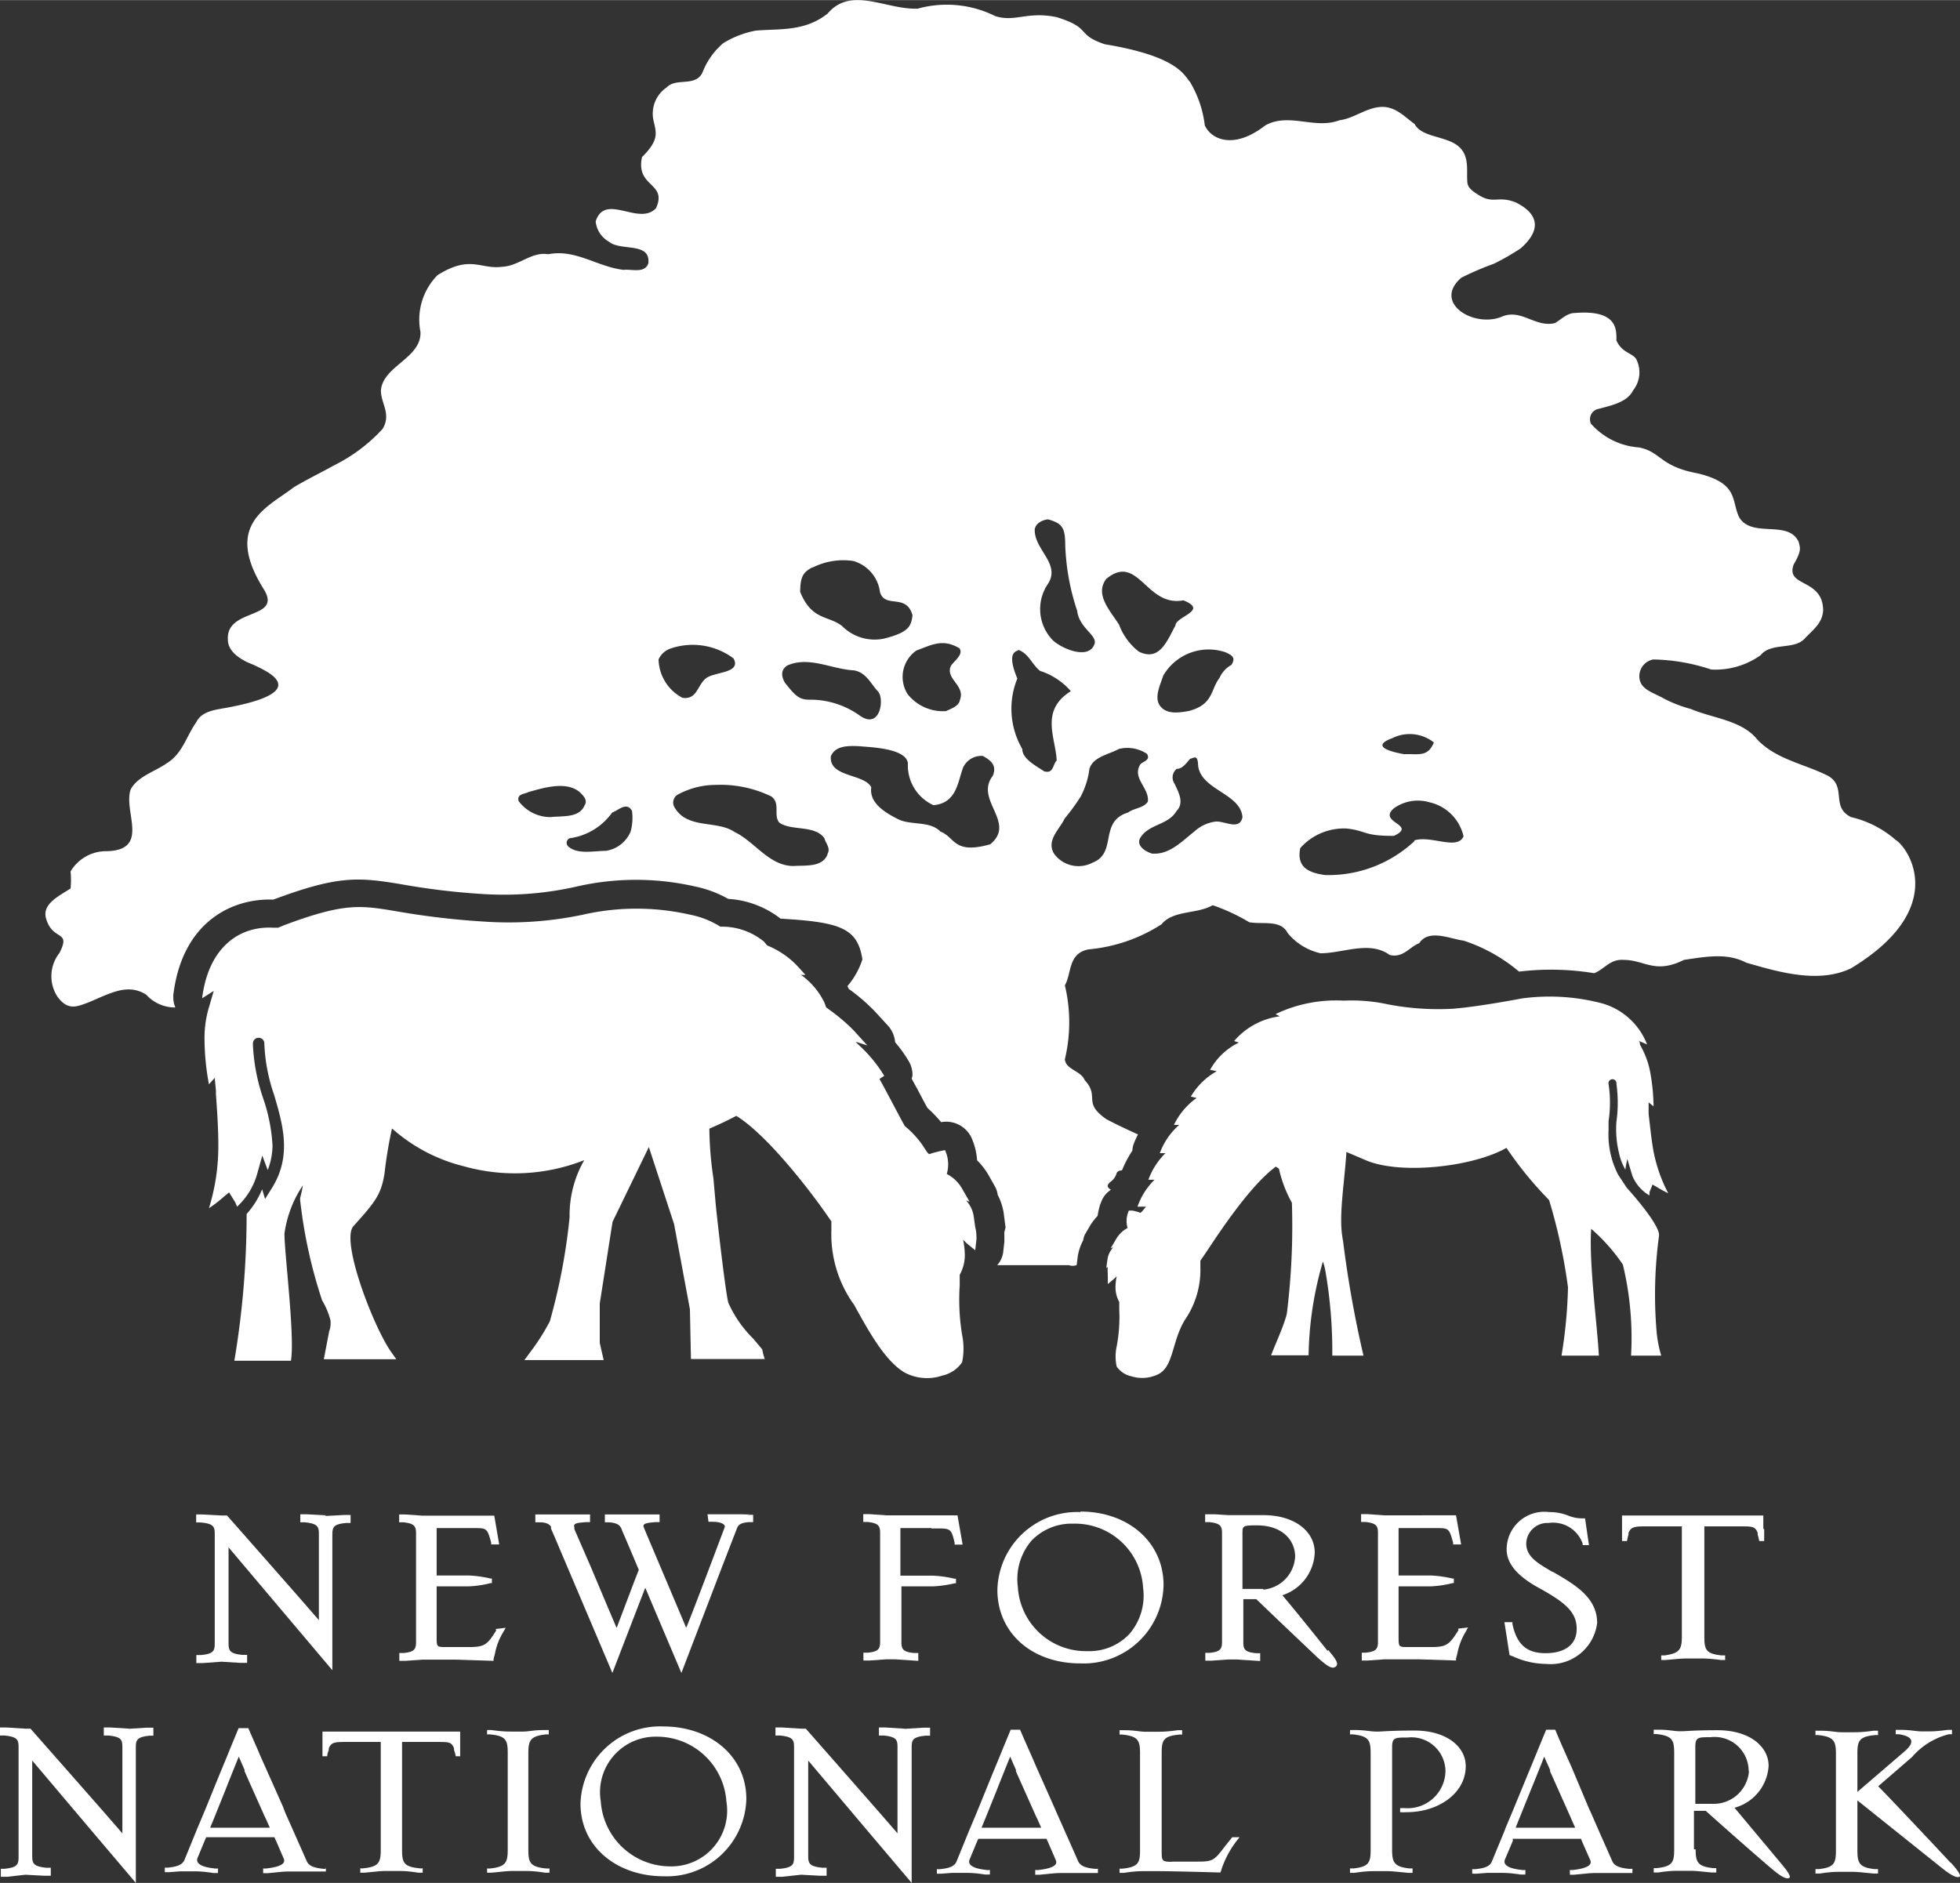 <svg xmlns="http://www.w3.org/2000/svg" width="40.57mm" height="38.98mm" viewBox="0 0 115 110.48"><rect x="0" y="0" width="115" height="110.48" fill="#333333" stroke="none"/><defs><style>.cls-1{fill:#fff;}</style></defs><title>nfnp-logo</title><g id="Layer_2" data-name="Layer 2"><g id="Layer_1-2" data-name="Layer 1"><path class="cls-1" d="M14.47,71.23a5.06,5.06,0,0,0,.91-1.45c.07.21.17.57.17.57l.39-.62c1.2-1.9.66-3.73.14-5.5a10.27,10.27,0,0,1-.57-3,.33.33,0,0,0-.33-.34.33.33,0,0,0-.34.33v.11a11.35,11.35,0,0,0,.6,3.11,10.14,10.14,0,0,1,.55,2.8,4.16,4.16,0,0,1-.28,1.41c-.08-.2-.32-.85-.32-.85l-.28,1a4.14,4.14,0,0,1-1.2,2l-.11-.26-.36-.58-.3.25a8,8,0,0,1-.88.68,12.28,12.28,0,0,0,.55-3.7c0-1-.07-2-.14-3V64l-.07-.76-.34.38A14.71,14.71,0,0,1,12,61a6.31,6.31,0,0,1,.29-2l.25-.86-.68.43c.37-3,2.19-4.25,4.17-4.14l.29,0,.36-.15c3.56-1.33,4.47-1.17,6.66-.8a45.69,45.69,0,0,0,5.05.59,21.09,21.09,0,0,0,5.84-.41,14.14,14.14,0,0,1,6.23,0,5.27,5.27,0,0,1,1.81.71l.19,0a3.88,3.88,0,0,1,2.37.88l.18.22a5.09,5.09,0,0,1,1.74,1.17l.51.56H47a4.31,4.31,0,0,1,1.37,1.62l.1.28.17.13a10.6,10.6,0,0,1,1.47,1.25l.78.86-.69-.22.13.14a8.16,8.16,0,0,1,1.55,1.86l-.28.19c.07.07,1.43,2.7,1.5,2.77a5.6,5.6,0,0,1,1,1.07l.31.47.11.1c.3-.11.62-.17.63-.18l.3-.06.1.27a2,2,0,0,1,0,1.13,2.17,2.17,0,0,1,.88.83l.46.8-.21-.08a1.77,1.77,0,0,1,.46,1l.1.72L57.22,72a2.18,2.18,0,0,1,.07.52,1.55,1.55,0,0,1,0,.22l-.07.62-.51-.42-.2-.2a4.93,4.93,0,0,1,.1.88,2.43,2.43,0,0,1-.3,1.18l0,0,0,.33,0,.28a12.78,12.78,0,0,0,.14,2.91,4,4,0,0,1,0,1.61,1.89,1.89,0,0,1-1.16.78,2.8,2.8,0,0,1-2.18-.16c-1.12-.63-2.09-2.33-3-4L50,76.4a7.09,7.09,0,0,1-1.22-4.23c0-.16,0-.33,0-.51l-.33-.47c-.74-1.07-3.35-4.55-5.25-5.72-.56.3-1.09.54-1.58.75a21.18,21.18,0,0,0,.24,2.93L42,70.73c.13,1.27.56,5,.73,5.7a6.94,6.94,0,0,0,1.47,2.12l.52.62.07.32.08.25H40.54l-.06-2.92-.93-5L38.07,67.3l-2.13,4.39-.75,4.79,0,2.32.23,1H30.77l.36-.49a12.79,12.79,0,0,0,1.13-1.78,35.48,35.48,0,0,0,1.16-6.11,6.49,6.49,0,0,1,.86-3.35,11.07,11.07,0,0,1-7.06.36A9.9,9.9,0,0,1,23,66.21a24.81,24.81,0,0,0-.44,2.65c-.2,1.22-.52,1.64-1.82,3.08-.77.85,1.15,5.85,2.18,7.34l.33.47H19l.32-1.67s.11-.22.07-.61a4.36,4.36,0,0,0-.49-1.17,28.7,28.7,0,0,1-1.29-5.89v-.12c.07-.26.12-.5.16-.74a6.71,6.71,0,0,0-1.08,2.83c0,1.17.62,6.05.38,7.46H13.75a51.59,51.59,0,0,0,.72-8.61"/><path class="cls-1" d="M85.34,59.18a15.65,15.65,0,0,1-3.89-.25,10.05,10.05,0,0,0-2.61-.22,8.22,8.22,0,0,0-4,.79l.25.13a4.24,4.24,0,0,0-2.68,1.45l.28.09A3.85,3.85,0,0,0,71,62.77l.39.08a4.1,4.1,0,0,0-1.52,1.49l.34.08A4.13,4.13,0,0,0,68.88,66l.31,0a4.05,4.05,0,0,0-1.14,1.66h.33a4.23,4.23,0,0,0-1,1.56l.36,0a4.13,4.13,0,0,0-1,1.58l.5,0-.24.29-.08.07a3.31,3.31,0,0,0-.47-.13l-.22,0-.07.2a1.42,1.42,0,0,0,0,.82,1.71,1.71,0,0,0-.65.61l-.34.58.15-.06a1.36,1.36,0,0,0-.34.7l-.07.52.09-.06a1.6,1.6,0,0,0,0,.39.76.76,0,0,0,0,.15l0,.46.37-.31.15-.15a3.41,3.41,0,0,0-.07.65,1.77,1.77,0,0,0,.22.86v0l0,.23,0,.21A9.34,9.34,0,0,1,65.52,79a2.73,2.73,0,0,0,0,1.18,1.4,1.4,0,0,0,.85.57A2.14,2.14,0,0,0,68,80.61c.84-.46.77-1.86,1.46-3.06l.07-.12a5.18,5.18,0,0,0,.9-3.09c0-.11,0-.24,0-.37l.24-.35c.38-.54,2.5-3.94,4.19-5.17l.18.12a7.42,7.42,0,0,0,.76,2,41.71,41.71,0,0,1-.3,6.53c-.2.76-.63,1.66-.92,2.42h2.2v0a20.55,20.55,0,0,1,.84-5.5,3.34,3.34,0,0,1,.14.52,27.68,27.68,0,0,1,.41,5h1.83A65.26,65.26,0,0,1,78.8,72.8c-.28-1.37.06-3.13.2-5.21l1.08.46c2,.9,6.32.43,8.31-.7a21.58,21.58,0,0,0,2.5,3.06A32.2,32.2,0,0,1,92,75.54a28.4,28.4,0,0,1-.38,4h2.19c-.08-1.68-.59-5.43-.45-7.44a10.57,10.57,0,0,1,1.86,2.1,18.43,18.43,0,0,1,.48,5.34h1.77a7.17,7.17,0,0,1-.28-1.51,25.67,25.67,0,0,1,.15-5.52c.09-.63-1.8-2.72-1.9-2.83l-.5-.76a5.17,5.17,0,0,1-.56-2.63l0-.51a7.25,7.25,0,0,0,0-2.18.23.23,0,1,1,.46-.09s0,0,0,.07a8.07,8.07,0,0,1,0,2.25A5.84,5.84,0,0,0,95,67.68a3.18,3.18,0,0,0,.37.95c0-.14.11-.63.11-.63l.3,1a2.37,2.37,0,0,0,1,1.14c0-.08,0-.19,0-.19l.18-.45.24.14a6.42,6.42,0,0,0,.68.37A9,9,0,0,1,97,67.46c-.12-.71-.19-1.43-.27-2.11v-.12l0-.55.29.23A11.72,11.72,0,0,0,96.84,63a5,5,0,0,0-.44-1.37l-.18-.35c0-.08,0-.14-.07-.21l.49.21A4,4,0,0,0,94,58.87a12.11,12.11,0,0,0-4.7-.29s-2.5.48-4,.6"/><path class="cls-1" d="M57.3,68.83h0M83,49.34a7.38,7.38,0,0,1-5.26,2c-1-.14-1.67-.48-1.45-1.58A3.42,3.42,0,0,1,79,48.61c1.14.11,1,.45,2.79.43,1.4-.66-1-.77,0-1.62a2.41,2.41,0,0,1,2.08-.35,2.64,2.64,0,0,1,2,2c-.37.84-1.9-.08-2.9.24m-1.28-6a2.28,2.28,0,0,1,2.44.25c-.36.89-.93.65-1.74.69-1.76-.32-1.4-.69-.7-.94M71.35,48.2a2.27,2.27,0,0,0-1.28.59c-.77.61-1.47,1.37-2.48,1.29-.39-.12-.92-.45-.7-.9.51-.86,1.64-.74,2.15-1.61.46-.47.1-1.11-.12-1.58a.65.65,0,0,1,.12-.88c.36,0,.58-.37.79-.59.24-.06.4-.23.46.24,0,1.58,2.51,1.74,2.61,3.19-.17.78-1,.23-1.55.25m-7.24,2.41a1.77,1.77,0,0,1-2.27-.53c-.46-.78.32-1.41.63-2.06a12.56,12.56,0,0,0,.94-1.29,4.76,4.76,0,0,0,.51-1.62c.22-.72,1.14-.84,1.73-1.17a2.08,2.08,0,0,1,1.65.29c.23.4-.27.43-.41.64-.46.81.55,1.35.46,2.16-.25.39-.8.37-1.16.64-1.74.53-.61,2.37-2.08,2.94m-2.85-5.36c-.48-.32-1.28-.73-1.28-1.31a4.69,4.69,0,0,1-.29-4.13c-.69-1.66,0-1.57.07-1.68.61.23.78.84,1.26,1.23a4,4,0,0,1,1.81,1.19C61,41.7,61.94,43.27,62,44.62c-.24.23-.17.8-.75.63M60.73,31c.05-.29.44-.51.77-.53.8.23,1,.47,1,1.47a13.54,13.54,0,0,0,.7,3.89c.13,1.07,1.26,1.45,1,2-.38.94-2.13.14-2.54-.39a2.62,2.62,0,0,1-.17-3.19c.78-1.21-.91-2.05-.77-3.29m4.19,3c1.88-1.54,2.33,1.68,4.52,1.26,1.52.6-.44.94-.46,1.47-.49.9-.93,2.14-2.15,1.54a3.59,3.59,0,0,1-1.16-1.58c-.51-.81-1.45-1.77-.75-2.69m7,4.31c.34.16.63.29.34.74a1.62,1.62,0,0,0-.7.77c-.53.68-.34,1.54-1.78,1.93-.65.12-1.33.2-1.7-.29s0-1.21.18-1.78a3.08,3.08,0,0,1,3.66-1.37M58.12,49.53c-2.18.62-2.06-.4-2.94-.74-.63-.65-1.74-.35-2.49-.73s-1.7-.94-1.57-1.87c-.41-.81-2.49-.57-2.37-1.82.25-.59.91-.63,1.67-.59.57.06,2.74.1,2.85,1a2.56,2.56,0,0,0,1.5,2.46c1.37-.12,1.42-1.37,1.74-2.21a1.18,1.18,0,0,1,1.15-.68c.46.25.85.54.59,1.17-1.09,1.41,1.39,2.72-.13,4m-9.56.59c-.29.8-1.33.65-2,.7-1.44,0-2.29-1.45-3.47-2-1-.69-2.73-.16-3.48-1.39a.55.55,0,0,1,.12-.78A4.69,4.69,0,0,1,42,46.05a6.83,6.83,0,0,1,3.26.68c.55.41.1,1.08.46,1.53.7.51,2.08.12,2.65.92.08.31.39.59.17.94m-9.2-12.07a4,4,0,0,1,3.7.58c.48.9-1.16.76-1.65,1.19s-.5,1.24-1.35,1.12a2.62,2.62,0,0,1-1.4-2.25,1.18,1.18,0,0,1,.7-.64m6.84,1c1.28-.58,2.63.22,3.93.28.73.13,1,.82,1.4,1.23s.15,2.33-1.11,1.39a5,5,0,0,0-2.93-.9c-.6,0-.84-.27-1.42-1-.19-.34-.27-.72.13-1m1.49-5.75a4,4,0,0,1,2.39-.39,2.18,2.18,0,0,1,1.57,1.82c.29,1,1.55.05,1.91,1.37-.08.62-.19,1-1.69,1.37a2.69,2.69,0,0,1-2.44-.74c-.8-.63-1.78-.32-2.46-2,0-.93.2-1.17.72-1.45m8.6,4.72c.31.39-.27.74-.48,1.07-.34.77.87,1.14.53,2-.05.35-.51.51-.82.65a2.64,2.64,0,0,1-2.25-1,1.89,1.89,0,0,1,.51-2.55c.95-.36,1.56-.7,2.51-.15M37,48.79a1.88,1.88,0,0,1-1.45,1.13c-.72,0-1.71.24-2.24-.29a.29.29,0,0,1,.12-.45,3.67,3.67,0,0,0,2.49-1.51c.33-.1.84-.66,1.16-.1A3,3,0,0,1,37,48.79M30.43,47c-.12-.43.36-.41.58-.53.89-.25,2.2-.66,3,0,.24.23.48.49.29.78-.32.75-1.26.61-2,.69A2.33,2.33,0,0,1,30.43,47m80.83,2.31a6.06,6.06,0,0,0-2.65-1.37c-1.21-.59-.24-1.75-1.33-2.41-1.45-.74-3.23-1-4.3-2.29-.94-1-2.51-1.11-3.76-1.64a7.77,7.77,0,0,1-1.62-.63c-.53-.31-1.3-.49-1.4-1.13A1,1,0,0,1,97,38.69a11.26,11.26,0,0,1,3.4.59,4.57,4.57,0,0,0,2.9-.84c.63-.78,2-.28,2.61-1,.51-.53,1-.88,1.06-1.61,0-1.93-2.22-1.36-1.73-2.71.5-.85.37-1,.29-1.34-.63-1.31-2.71-.19-3.48-1.42-.49-1,0-2-2.44-2.59-2.23-.41-2.13-1.25-3.43-1.52a4.16,4.16,0,0,1-2.83-1.39.62.62,0,0,1,.47-.88c.74-.2,1.66-.39,2-1.08A1.7,1.7,0,0,0,96,21.06c-.24-.37-.84-.36-1.16-1.09,0-.59.11-1.82-2.44-1.61-.45,0-.79.37-1.16.59-1.18.29-2-.9-3.18-.35-1.65.62-4-.86-2.32-2.31a17.43,17.43,0,0,1,1.91-.82,14,14,0,0,0,1.57-.9c1.77-1.56.26-2.43-.29-2.7-1-.4-1.29.09-2.1-.39s-.73-.65-.75-1.12c0-.66.07-1.45-.7-1.92S83.38,8,83,7.27c-.58-.41-1.13-1.06-2-1s-1.55.67-2.41.78c-1.45.55-2.95-.47-4.35.3-1.81,1.42-3.16.86-3.55,0a6.45,6.45,0,0,0-.87-2.55c-.35-.38-.68-1.5-5-2.21C63.08,2,64.11,1.66,62,1c-1.76-.36-2.41.31-3.6-.06A6.38,6.38,0,0,0,53.85.5C52,.58,49.94-.85,48.56.79c-1.35,1.07-2.82.88-4.22,1a5.63,5.63,0,0,0-1.91.74,4.28,4.28,0,0,0-1.21,1.71c-.41.88-1.54.29-2.1.88A1.86,1.86,0,0,0,38.33,7c.16.76.4,1.16-.66,2.21-.39,1.79,1.51,1.48.82,3-1,1.07-3-.94-3.54.78a1.54,1.54,0,0,0,.77,1.18c.67.58,2.46,0,2.32,1.27-.2.62-1,.33-1.45.39-1.55-.18-2.8-1.23-4.42-.92-1-.16-1.72.7-2.73.74-1.25.16-1.84-.72-3.77.49a3.72,3.72,0,0,0-1,3.33c.07,1.54-2.22,2-2.32,3.44,0,.76.62,1.38.1,2.25a9.72,9.72,0,0,1-2.83,2.13c-1,.55-1.51.78-2.39,1.3-1.51,1.17-4.16,2.16-1.74,6,1.08,1.78-2.24,1.06-2.12,2.94,0,.72.79,1.21,1.5,1.47.49.26,3.75,1.51-1.45,2.5-.7.14-1.57.18-1.91.88-.58.82-.8,1.84-1.74,2.41-.7.49-1.69.76-2.1,1.52-.46,1.28,1.16,3.55-1.38,3.63a2.43,2.43,0,0,0-2.15,1.19,5.08,5.08,0,0,1,0,1c-.65.42-1.65.89-1.45,1.71.37,1.42,1.51.68.8,2.07a2.2,2.2,0,0,0-.13,2.55c.63.89,1.2.58,1.84.35,1.27-.53,2.29-1.14,3.38-.45a2.27,2.27,0,0,0,1.71.75,1.42,1.42,0,0,1-.12-.54,1.23,1.23,0,0,1,0-.2c.52-4.25,3.4-5.66,5.81-5.59l.06,0c3.83-1.43,5-1.32,7.56-.89a41.41,41.41,0,0,0,4.83.57A19.29,19.29,0,0,0,33.9,52,15.56,15.56,0,0,1,40.73,52a6.76,6.76,0,0,1,2,.74,5.52,5.52,0,0,1,3.07,1.16c3.52.2,4.52.56,4.8,2.39a4.54,4.54,0,0,1-.88,1.57.8.8,0,0,1,.08.16,11.2,11.2,0,0,1,1.54,1.33l.78.85a1.65,1.65,0,0,1,.4.95,7.64,7.64,0,0,1,.82,1.15,1.6,1.6,0,0,1,.2.79,1.46,1.46,0,0,1-.05.2l.33.6s.47.9.6,1.12a8,8,0,0,1,.8.83,1.64,1.64,0,0,1,1.84,1.06l.07.18a4,4,0,0,1,.2,1,4.31,4.31,0,0,1,.64.81l.45.8a1.55,1.55,0,0,1,.12.42,3.48,3.48,0,0,1,.35,1.06l.09.71A1.83,1.83,0,0,1,59,72a2.29,2.29,0,0,1-.07.28,1.59,1.59,0,0,0,0,.17s0,.38,0,.41h0l-.07.62a1.45,1.45,0,0,1-.35.75h4.2a.69.69,0,0,0,.46,0v0s.07-.52.07-.54a3,3,0,0,1,.31-.91,1.68,1.68,0,0,1,.09-.32l.35-.6a3.62,3.62,0,0,1,.41-.52,5,5,0,0,1,.14-.64l.08-.2a1.42,1.42,0,0,1,.56-.69c-.21-.15-.26-.23-.07-.43.58-.42.22-.67.72-.71a6.69,6.69,0,0,1,.61-1.16,1.35,1.35,0,0,1,.06-.34,4.81,4.81,0,0,1,.27-.61c-.62-.28-1.24-.57-1.85-.89-1.44-1-.36-1.3-1.28-2.3-.22-.55-1.11-.61-1.16-1.22a9.35,9.35,0,0,0,0-4.34c.41-.71.17-1.88,1.4-2.11a9.44,9.44,0,0,0,4.27-1.47c.68-.84,2.1-.59,3-1.12a11.27,11.27,0,0,1,2.15,1c.78.14,1.84-.17,2.25.63a3.47,3.47,0,0,0,1.93,1.19c1.33,0,2.87-.76,4.06.1.79.19,1.15-.47,1.73-.69.56-.86,1.82-.25,2.61-.15A9.71,9.71,0,0,1,89.12,57h.06a15.61,15.61,0,0,1,4.36.1c.6-.24.94-.85,1.74-.78,1.21,0,1.82.85,3.52,0,1.38-.21,2.57-.41,3.65.16,1.91.55,4.25,1.25,6.16.33,5.75-3.49,3.4-7,2.65-7.51m-54,19.64v0h0v0m7.1,3.14v0h0"/><path class="cls-1" d="M7.59,101.43h0l-1.12-.07-.38,0,0,.47.27,0c.7.07.82.22.82.64v5.1c-.47-.56-5.39-6.14-5.39-6.14H1.49l-1.11-.07-.38,0,0,.47.27,0c.7.07.82.23.82.64V109c0,.42-.12.58-.81.65H.05l0,.12,0,.35.38,0L1.49,110h0l1.11.06.38,0,0-.47-.27,0c-.7-.07-.82-.23-.82-.65V103.3c.48.58,6.08,7.18,6.08,7.18v-8c0-.42.12-.57.81-.64H9l0-.13,0-.34-.38,0-1.12.07"/><path class="cls-1" d="M53.06,101.43h0l-1.12-.07-.37,0,0,.47.27,0c.7.07.82.22.82.64v5.1c-.47-.56-5.38-6.14-5.38-6.14H47l-1.12-.07-.38,0,0,.47.27,0c.7.07.82.23.82.64V109c0,.42-.12.58-.8.65h-.27l0,.12,0,.35.38,0L47,110h0l1.12.06.38,0,0-.47-.26,0c-.7-.07-.82-.23-.82-.65V103.3c.48.58,6.07,7.18,6.07,7.18v-8c0-.42.12-.57.81-.64h.27l0-.13,0-.34-.37,0-1.12.07"/><path class="cls-1" d="M32,109.63c-.91-.1-1-.36-1-1.1v-5.66c0-.75.12-1,1-1.1a.75.75,0,0,1,.2,0l0-.26-.26,0c-.65,0-.91.09-1.26.09H30.1c-.35,0-.61,0-1.26-.09l-.26,0v.26a.78.78,0,0,1,.21,0c.91.09,1,.35,1,1.1v5.66c0,.74-.11,1-1,1.1a.78.78,0,0,1-.21,0v.25h.26c.65-.06.91-.1,1.26-.1h.62c.35,0,.61,0,1.26.1h.26l0-.25a.75.75,0,0,1-.2,0"/><path class="cls-1" d="M39.33,109.51a4.09,4.09,0,0,1-4.08-3.81,3.26,3.26,0,0,1,3.29-3.8,4.08,4.08,0,0,1,4.08,3.8,3.27,3.27,0,0,1-3.29,3.81m-.4-8.21a4.67,4.67,0,0,0-4.87,4.53c0,2.57,2.18,4.26,4.87,4.26a4.66,4.66,0,0,0,4.86-4.53c0-2.56-2.17-4.26-4.86-4.26"/><path class="cls-1" d="M68.74,109.23h1.38c1,0,1.08,0,1.73-.87l.45-.56h.43a5.75,5.75,0,0,0-1.12,2.07s-2.68-.08-3.76-.08h-.63c-.36,0-.62,0-1.27.1h-.26l0-.25a.75.75,0,0,0,.2,0c.92-.1,1-.36,1-1.1v-5.66c0-.75-.11-1-1-1.1a.75.75,0,0,0-.2,0l0-.26.26,0c.65,0,.91.09,1.27.09h.61c.36,0,.62,0,1.27-.09l.26,0,0,.26a.75.75,0,0,0-.2,0c-.92.09-1,.35-1,1.1v5.66c0,.67,0,.7.63.7"/><path class="cls-1" d="M83,101.54c1.88,0,3,.95,3,2.09,0,1.6-1.62,2.7-3.46,2.7a3.13,3.13,0,0,1-.39,0v-.24h.24a2.22,2.22,0,0,0,2.42-2.14,2,2,0,0,0-2.23-2c-.75,0-.9,0-.9.58v6c0,.74.12,1,1,1.1h.2l0,.26h-.26c-.65-.06-.91-.1-1.26-.1h-.62c-.35,0-.61,0-1.27.1h-.26l0-.26h.21c.91-.1,1-.36,1-1.1v-5.66c0-.75-.11-1-1-1.1a.82.82,0,0,0-.21,0l0-.26.26,0c.66,0,.92.09,1.27.09h.13c.22,0,.71-.06,2.09-.06"/><path class="cls-1" d="M102.6,103.93a2,2,0,0,0-2.24-2c-.74,0-.89,0-.89.58v3.33h1.15a2.08,2.08,0,0,0,2-1.93m-3.13,4.6c0,.74.11,1,1,1.1h.21l0,.26h-.26c-.66-.06-.92-.1-1.27-.1h-.62c-.35,0-.61,0-1.26.1h-.26l0-.26h.2c.91-.1,1-.36,1-1.1v-5.66c0-.75-.12-1-1-1.1a.75.75,0,0,0-.2,0l0-.26.26,0c.65,0,.91.09,1.26.09h.14c.22,0,.7-.06,2.08-.06,1.88,0,3,.95,3,2.09a2.71,2.71,0,0,1-2,2.46l2.75,3.29c.21.25.6.73.47.82s-.41,0-1-.5c-1-.84-3.2-2.79-3.91-3.43h-.69v2.26"/><path class="cls-1" d="M114.48,109.31c.22.24.61.71.5.8s-.41,0-1-.47l-5-4v2.93c0,.74.11,1,1,1.1h.21l0,.26h-.26c-.66-.06-.92-.1-1.27-.1h-.61c-.36,0-.62,0-1.27.1h-.26l0-.26h.2c.91-.1,1-.36,1-1.1v-5.66c0-.75-.12-1-1-1.1a.75.75,0,0,0-.2,0l0-.26.26,0c.65,0,.91.09,1.27.09h.61c.35,0,.61,0,1.27-.09l.26,0,0,.26a.82.82,0,0,0-.21,0c-.91.09-1,.35-1,1.1v2.23l2.77-2.38c.67-.58.43-.88-.31-1a1.24,1.24,0,0,0-.21,0l0-.26.27,0c.64,0,.91.09,1.26.09h.24c.36,0,.62,0,1.27-.09l.26,0,0,.26a1.09,1.09,0,0,0-.2,0,4.19,4.19,0,0,0-2.13,1.32l-2,1.73c.71.71,4.08,4.3,4.25,4.49"/><path class="cls-1" d="M12.33,107.24l.15-.36.15-.37.56-1.39.22-.56.47-1.17.13-.32.34.78,0,.08.26.59.92,2.06.07.14.23.52H12.33m6.81,2.41a.77.77,0,0,1-.2,0c-.55-.06-.82-.18-.94-.44,0,0,0,0,0,0l-.77-1.74-.49-1.1L16.6,106l-1.06-2.38-.26-.58-.19-.45c-.28-.63-.52-1.19-.52-1.19H14l-.5,1.21-.12.3-.48,1.16-.85,2.09-.42,1-.08.19-.73,1.79v0c-.12.26-.38.38-.93.44a.93.93,0,0,1-.22,0l0,.27.26,0,.64-.05c.24,0,.42,0,.63,0h.06c.34,0,.62,0,1.26.1l.27,0,0-.27a.64.64,0,0,1-.21,0c-.65-.07-1.1-.24-1-.59l.46-1.11.06-.13h4l.1.22.14.32.31.72c.14.33-.32.49-1,.57a.85.85,0,0,1-.21,0l0,.28.26,0c.65-.06.92-.1,1.25-.1h.63l.66,0,.62,0h.26l0-.25"/><path class="cls-1" d="M57.59,107.24l.15-.36.15-.37.56-1.39.22-.56.47-1.17.13-.32.34.78,0,.09.26.58.92,2.06.07.14.23.52H57.59m6.81,2.41a.77.77,0,0,1-.2,0c-.55-.06-.82-.18-.94-.44a.17.17,0,0,0,0,0l-.77-1.74-.49-1.1-.12-.28-1.06-2.38-.25-.58-.2-.45c-.28-.63-.52-1.19-.52-1.19H59.3l-.5,1.21-.12.3-.48,1.16-.85,2.09-.42,1-.08.19-.73,1.79v0c-.12.26-.37.38-.93.44a.93.93,0,0,1-.22,0v.27l.25,0,.64-.05c.24,0,.42,0,.63,0h.06c.34,0,.62,0,1.26.1l.27,0,0-.27a.57.57,0,0,1-.2,0c-.66-.07-1.11-.24-1-.59l.46-1.11.06-.13h4l.1.22.14.32.31.72c.14.33-.32.49-1,.57a.85.85,0,0,1-.21,0l0,.28.26,0c.65-.06.92-.1,1.25-.1h.63l.65,0,.63,0h.26l0-.25"/><path class="cls-1" d="M88.93,107.24l.14-.36.15-.37.56-1.39.23-.56.47-1.17.12-.32.35.78,0,.09.26.58.92,2.06.06.14.23.52H88.93m6.8,2.41a.77.77,0,0,1-.2,0c-.55-.06-.81-.18-.93-.44l0,0-.77-1.74-.48-1.1-.13-.28-1-2.38-.26-.58-.2-.45c-.28-.63-.51-1.19-.51-1.19h-.53l-.5,1.21-.12.3-.48,1.16-.86,2.09-.42,1-.07.19-.74,1.79v0c-.11.26-.37.38-.93.44a.92.92,0,0,1-.22,0v.27l.25,0,.65-.05c.24,0,.41,0,.62,0h.06c.34,0,.62,0,1.26.1l.28,0,0-.27a.63.63,0,0,1-.21,0c-.65-.07-1.11-.24-1-.59l.47-1.11,0-.13h4l.09.22.14.32.32.72c.13.33-.33.49-1,.57a.77.77,0,0,1-.2,0l0,.28.25,0c.65-.06.92-.1,1.26-.1h.62l.66,0,.62,0h.26l0-.25"/><path class="cls-1" d="M27,102.36v-.76H18.92v1.45h.28c0-.15.06-.27.09-.37l0-.09c.13-.34.34-.38.89-.38h2.16v6.32c0,.74-.11,1-1,1.09a.51.51,0,0,1-.2,0l0,.26h0l.26,0c.65-.06.91-.1,1.27-.1h.61c.35,0,.61,0,1.26.1l.26,0h0l0-.26a.53.53,0,0,1-.21,0c-.91-.09-1-.35-1-1.09v-6.32h2.16c.55,0,.76,0,.89.38l0,.09a2.14,2.14,0,0,1,.1.37H27v-.69"/><path class="cls-1" d="M54.65,89.68h.23c.9,0,.93,0,1.13.84l0,.11h.47l-.3-1.72H52l-1-.07-.35,0,0,.46.25,0c.63.07.74.22.74.64v6.4c0,.41-.11.57-.72.63h-.26l0,.13,0,.33.35,0,1-.07h.51l1.36.09,0-.46-.25,0c-.63-.06-.74-.22-.74-.63V93.08h1.85A6.72,6.72,0,0,0,56,92.9l.09,0v-.27l-.09,0a6.72,6.72,0,0,0-1.3-.18H52.83V89.66l1.82,0"/><path class="cls-1" d="M85.58,95.64c-.53.84-.69,1-1.58,1H82.61c-.55,0-.55,0-.55-.62V93.08h1.86a6.18,6.18,0,0,0,1.3-.19l.08,0v-.27l-.08,0a6.82,6.82,0,0,0-1.3-.18H82.06V89.66l2.2,0c.73,0,.77,0,1,.86l0,.1h.47l-.3-1.71H81.22l-1-.07-.36,0,0,.46.25,0c.63.07.74.22.74.64v6.4c0,.41-.11.57-.73.63H79.9l0,.13,0,.33.35,0,1-.07h2l2.18.07,0-.11.08-.31a3.74,3.74,0,0,1,.49-1.27l.13-.25-.57.07,0,.06"/><path class="cls-1" d="M29.13,95.64c-.52.84-.68,1-1.57,1H26.17c-.55,0-.55,0-.55-.62V93.08h1.86a6.18,6.18,0,0,0,1.3-.19l.08,0v-.27l-.08,0a6.82,6.82,0,0,0-1.3-.18H25.62V89.66l2.2,0c.73,0,.77,0,1,.86l0,.1h.47L29,88.93H24.78l-1-.07-.36,0,0,.46.25,0c.63.07.74.22.74.64v6.4c0,.41-.11.57-.73.63h-.25l0,.13,0,.33.35,0,1-.07h2l2.18.07,0-.11.08-.31a3.74,3.74,0,0,1,.49-1.27l.14-.25-.58.07,0,.06"/><path class="cls-1" d="M74.12,93.23H72.9V90c0-.47,0-.5.85-.5,1.54,0,2.24.92,2.24,1.83a2.05,2.05,0,0,1-1.87,1.94m3.77,3.59c-.19-.24-1.8-2.26-2.65-3.26a2.74,2.74,0,0,0,1.9-2.5c0-1.29-1.24-2.2-3-2.2l-1.36,0-.7,0-.79-.05-.22,0-.36,0,0,.46.25,0c.63.07.74.22.74.64v6.4c0,.41-.11.57-.73.63h-.25l0,.13,0,.33.35,0,1-.07h.5l1.37.09,0-.46-.25,0c-.63-.06-.74-.22-.74-.63V93.83h.76l1.42,1.36,2.19,2.08c.53.46.84.71,1.06.51a.18.18,0,0,0,.07-.15c0-.18-.19-.41-.39-.66l-.12-.15"/><path class="cls-1" d="M91.09,92.23l0,0c-.86-.5-1.54-.89-1.54-1.66a1.24,1.24,0,0,1,1.31-1.21,1.84,1.84,0,0,1,2,1.21l0,.09h.37L93,89.09h-.12a2.16,2.16,0,0,1-.86-.16,3,3,0,0,0-1.13-.21,2.21,2.21,0,0,0-2.49,2.19c0,1.1,1.12,1.85,2,2.32,1.43.8,2.11,1.36,2.11,2.34S91.75,97,90.68,97s-1.68-.48-1.94-1.71l0-.11h-.47l.3,1.93.25.1a4.75,4.75,0,0,0,1.89.42,2.75,2.75,0,0,0,3-2.4c0-1.51-1.32-2.26-2.59-3"/><path class="cls-1" d="M66.26,95.88a3.23,3.23,0,0,1-2.46,1,4,4,0,0,1-4.08-3.77,3.48,3.48,0,0,1,.8-2.71,3.26,3.26,0,0,1,2.46-1,4,4,0,0,1,4.09,3.77,3.44,3.44,0,0,1-.81,2.71m-2.87-7.16a4.68,4.68,0,0,0-4.87,4.57c0,2.5,2,4.31,4.87,4.31A4.69,4.69,0,0,0,68.27,93c0-2.5-2.06-4.31-4.88-4.31"/><path class="cls-1" d="M19.13,88.91h0L18,88.85l-.38,0,0,.47.27,0c.7.07.82.23.82.65v5.09c-.47-.56-5.39-6.14-5.39-6.14H13l-1.12-.06-.37,0,0,.47.27,0c.7.06.82.22.82.64v6.5c0,.41-.12.58-.81.64h-.27l0,.13,0,.34.37,0L13,97.5h0l1.12.07.38,0,0-.47-.27,0c-.7-.06-.82-.23-.82-.64V90.79L19.5,98V90c0-.42.12-.58.8-.64l.15,0h.12l0-.13,0-.34-.38,0-1.12.06"/><path class="cls-1" d="M103.46,89.71v-.79H95.17v1.5h.29a3.63,3.63,0,0,1,.09-.38l0-.1c.14-.34.35-.38.92-.38h2.21V96c0,.76-.11,1-1,1.13h-.21l0,.27h0l.26,0c.67-.06.94-.09,1.3-.09h.63c.36,0,.63,0,1.3.09l.26,0h0l0-.27H101c-.94-.1-1-.37-1-1.13V89.56h2.21c.57,0,.78,0,.92.38l0,.1a3.63,3.63,0,0,1,.09.38h.29v-.71"/><path class="cls-1" d="M44,88.85a3.79,3.79,0,0,1-.45,0l-.55,0h-.11l-.59,0-.43,0h-.36l.06.44.25,0c.43,0,.76.13.7.32,0,0-2,5.33-2.26,5.9-.21-.51-1.85-4.38-2.35-5.56l-.14-.34s.1.24,0,0,.26-.26.67-.3l.26,0,0-.13,0-.32h-.35l-.41,0h0l-.5,0h-.67l-.63,0-.31,0-.34,0,0,.46.19,0h.06c.57.05.67.21.78.53l.29.67.67,1.59h0l-.3.77-1,2.64c-.14-.32-.85-2-1.48-3.5l-1-2.3s0-.11,0-.11l0,.11s0,0,0-.11c-.1-.26.26-.26.67-.3l.25,0,0-.13,0-.32h-.35l-.41,0h0l-.58,0h-.58l-.64,0-.3,0-.35,0,0,.46.18,0h.07c.39,0,.58.11.67.26l0,.11.17.39h0l3.43,8.08s1.7-4.41,1.93-5l2.12,5,2.44-6.37.81-2.09c.08-.23.22-.35.7-.39l.26,0,0-.12v0l0-.31-.37,0"/></g></g></svg>